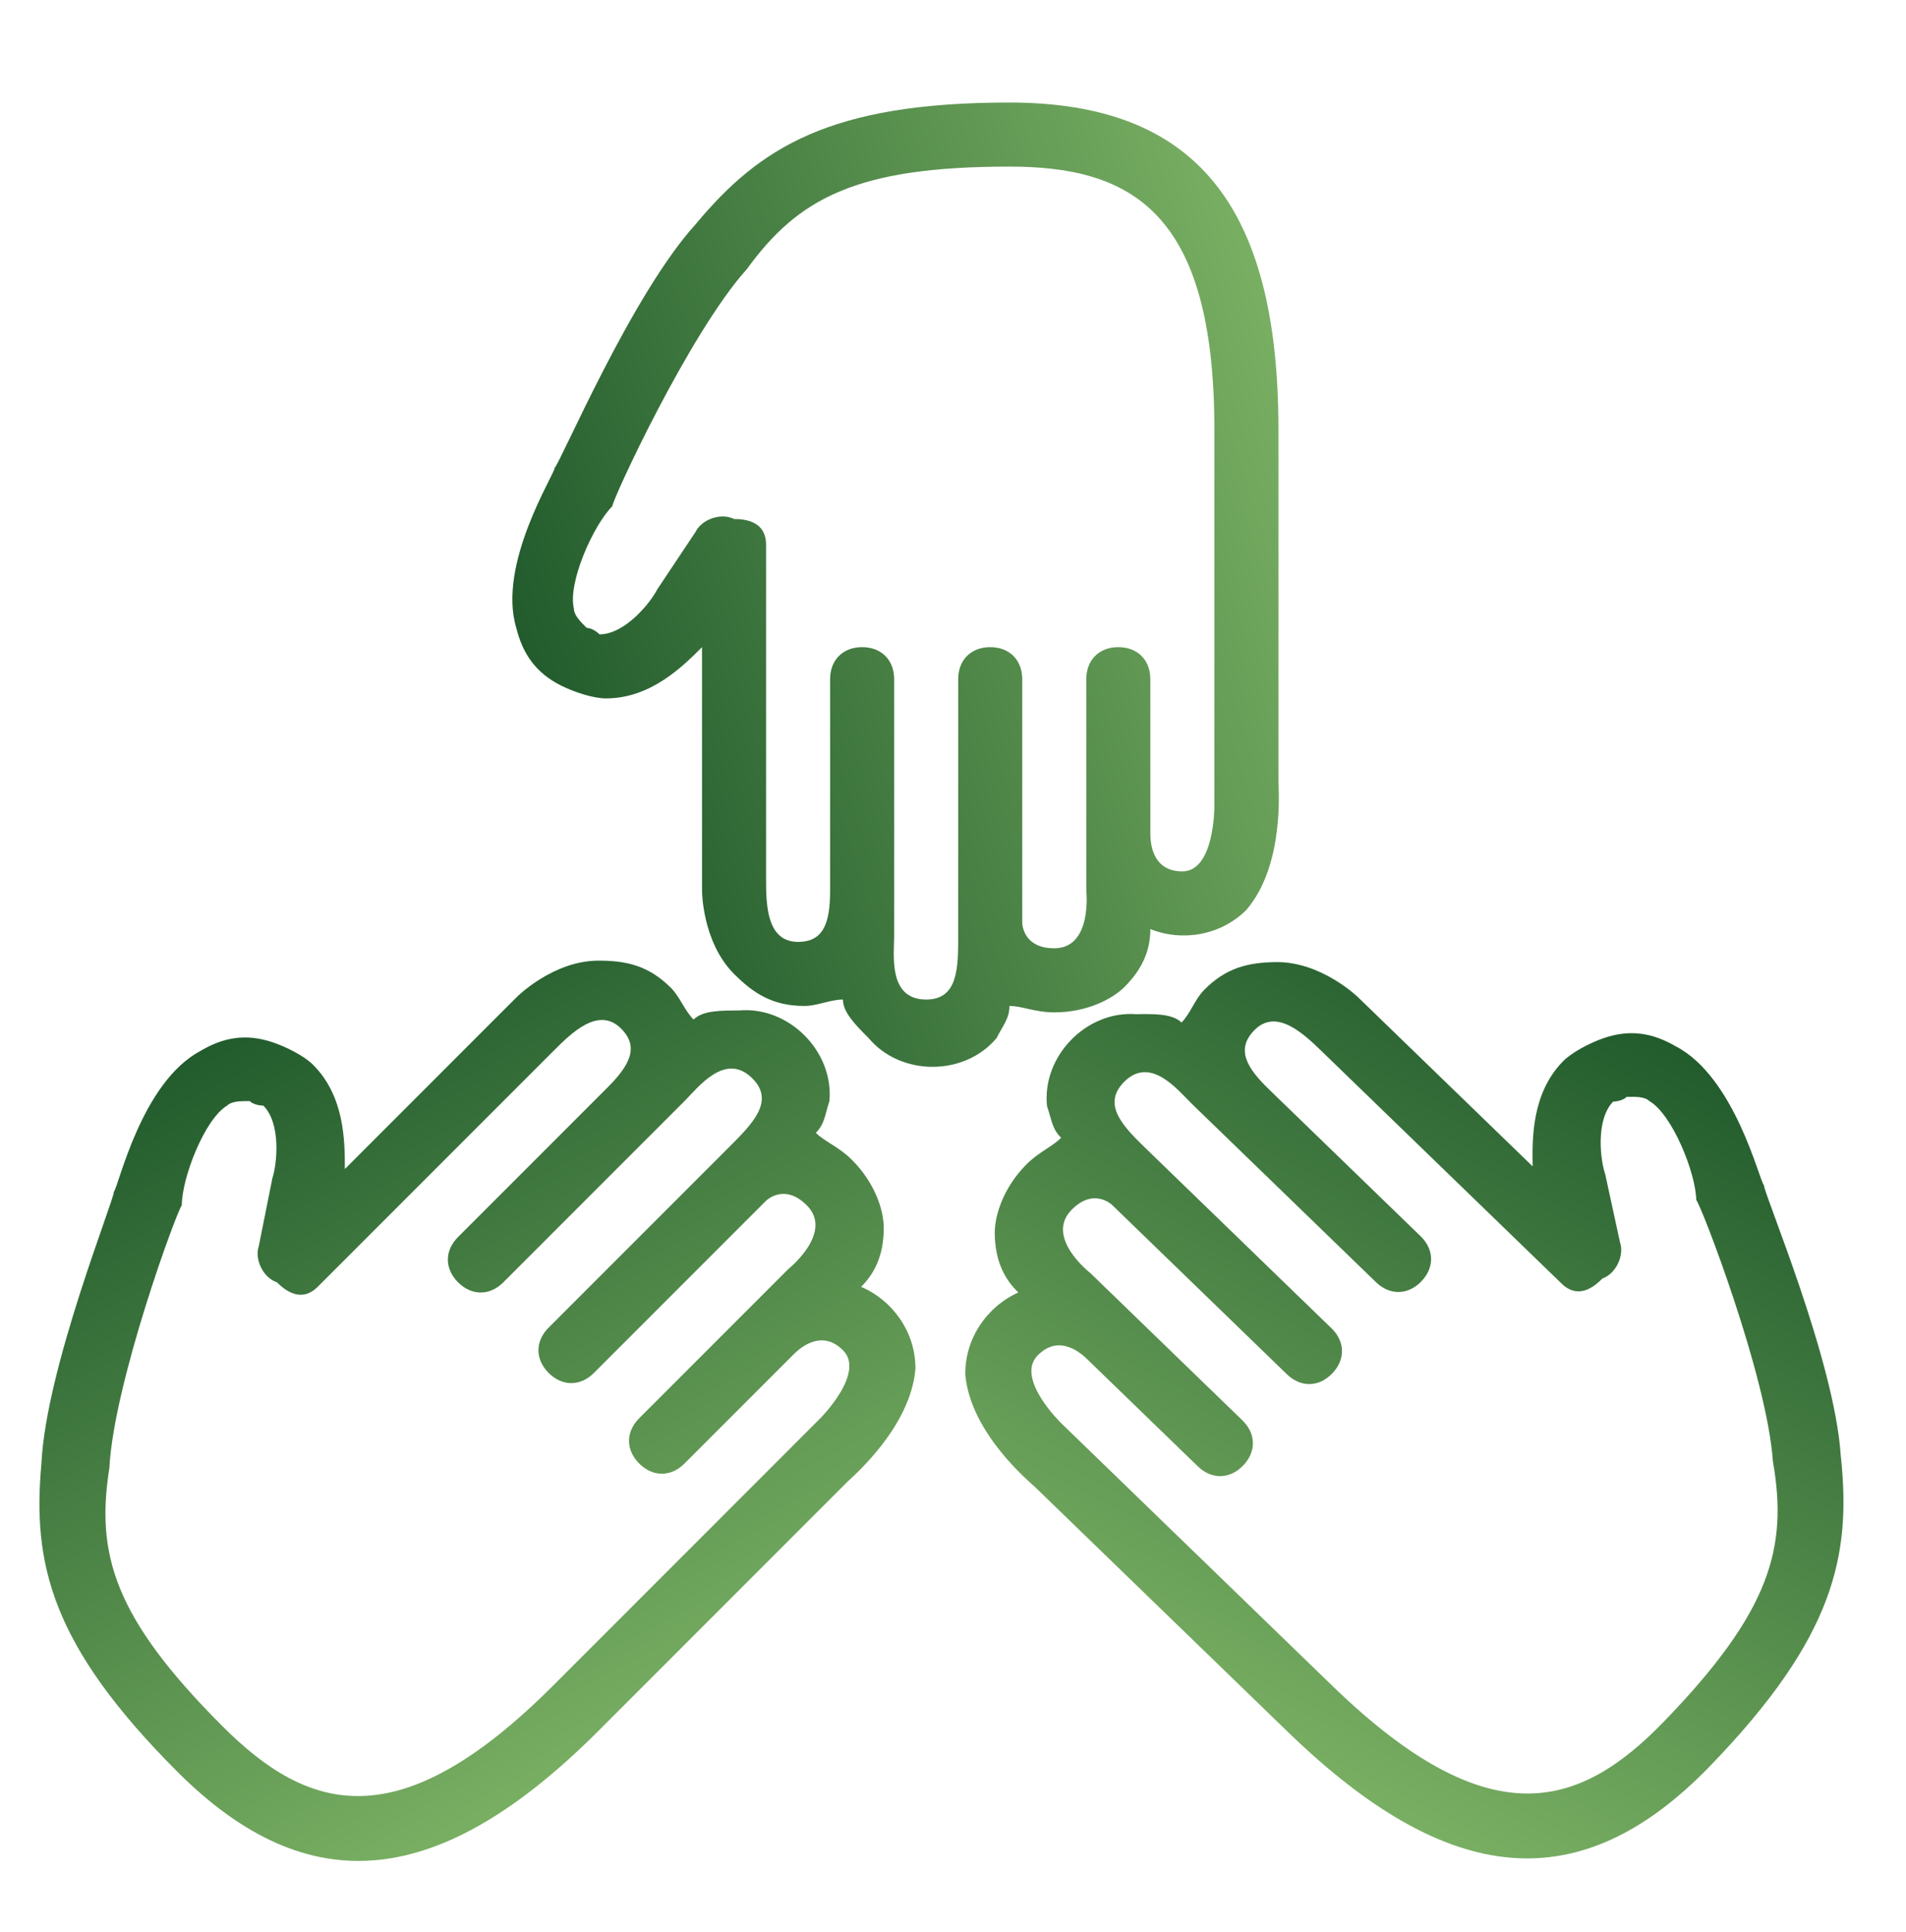 <?xml version="1.0" encoding="UTF-8"?>
<svg xmlns="http://www.w3.org/2000/svg" width="150" height="152" viewBox="0 0 150 152" fill="none">
  <g clip-path="url(#clip0_2469_2058)">
    <path d="M72.046 107.645C72.046 104.793 70.264 102.299 67.769 101.229C68.838 100.16 69.551 98.735 69.551 96.596C69.551 95.171 68.838 93.032 67.056 91.25C65.987 90.181 64.918 89.825 64.205 89.112C64.918 88.399 64.918 87.686 65.274 86.617C65.631 82.696 62.067 79.132 58.146 79.489C56.721 79.489 55.295 79.489 54.582 80.201C53.87 79.489 53.513 78.419 52.8 77.707C51.018 75.925 49.236 75.568 47.098 75.568C43.534 75.568 40.682 78.419 40.682 78.419L27.139 91.963C27.139 89.825 27.139 86.26 24.644 83.766C23.931 83.053 22.506 82.34 21.437 81.984C19.298 81.271 17.516 81.627 15.734 82.696C11.101 85.191 9.319 93.388 8.962 93.745C8.962 94.458 3.616 107.645 3.26 115.129C2.547 122.97 3.973 129.385 13.952 139.365C24.288 149.7 34.624 148.631 47.098 136.157L66.7 116.555C67.056 116.198 71.69 112.278 72.046 107.645ZM53.87 86.617C54.939 85.548 57.077 82.696 59.215 84.835C60.998 86.617 59.215 88.399 57.434 90.181L43.177 104.437C42.108 105.506 42.108 106.932 43.177 108.001C44.246 109.07 45.672 109.07 46.741 108.001L60.285 94.458C60.285 94.458 61.71 93.032 63.492 94.814C65.631 96.953 62.067 99.804 62.067 99.804L50.305 111.565C49.236 112.634 49.236 114.06 50.305 115.129C51.375 116.198 52.8 116.198 53.87 115.129L62.423 106.575C62.78 106.219 64.562 104.437 66.344 106.219C68.126 108.001 64.562 111.565 64.562 111.565L43.534 132.593C31.416 144.711 24.288 142.572 17.516 135.801C8.962 127.247 7.537 122.257 8.606 115.486C8.962 108.714 13.952 95.171 14.309 94.814C14.309 92.676 16.091 88.042 17.873 86.973C18.229 86.617 18.942 86.617 19.655 86.617C20.011 86.973 20.724 86.973 20.724 86.973C22.149 88.399 21.793 91.606 21.437 92.676L20.367 98.022C20.011 99.091 20.724 100.517 21.793 100.873C23.219 102.299 24.288 101.942 25.001 101.229L43.534 82.696C44.959 81.271 47.098 79.132 48.88 80.914C50.305 82.34 49.593 83.766 47.811 85.548L36.049 97.309C34.98 98.378 34.98 99.804 36.049 100.873C37.118 101.942 38.544 101.942 39.613 100.873L53.87 86.617Z" fill="url(#paint0_linear_2469_2058)"></path>
    <path d="M98.091 71.573C96.074 73.589 93.05 74.093 90.53 73.085C90.53 74.597 90.026 76.109 88.514 77.621C87.506 78.629 85.49 79.638 82.97 79.638C81.457 79.638 80.449 79.134 79.441 79.134C79.441 80.142 78.937 80.646 78.433 81.654C75.913 84.678 70.873 84.678 68.353 81.654C67.345 80.646 66.337 79.638 66.337 78.629C65.328 78.629 64.32 79.134 63.312 79.134C60.792 79.134 59.28 78.126 57.768 76.613C55.248 74.093 55.248 70.061 55.248 70.061V50.908C53.736 52.42 51.215 54.94 47.687 54.94C46.679 54.94 45.167 54.436 44.159 53.932C42.143 52.924 41.135 51.412 40.631 49.396C39.119 44.355 43.655 37.299 43.655 36.795C44.159 36.291 49.703 23.186 54.744 17.642C59.784 11.593 65.328 8.065 79.441 8.065C94.058 8.065 100.611 16.13 100.611 33.771V61.492C100.611 61.996 101.115 68.045 98.091 71.573ZM70.369 73.589C70.369 75.101 69.865 78.629 72.889 78.629C75.409 78.629 75.409 76.109 75.409 73.589V53.428C75.409 51.916 76.417 50.908 77.929 50.908C79.441 50.908 80.449 51.916 80.449 53.428V72.581C80.449 72.581 80.449 74.597 82.97 74.597C85.994 74.597 85.49 70.061 85.49 70.061V53.428C85.49 51.916 86.498 50.908 88.01 50.908C89.522 50.908 90.53 51.916 90.53 53.428V65.525C90.53 66.029 90.53 68.549 93.05 68.549C95.57 68.549 95.57 63.509 95.57 63.509V33.771C95.57 16.634 89.018 13.105 79.441 13.105C67.345 13.105 62.808 15.626 58.776 21.17C54.24 26.21 48.191 39.315 48.191 39.819C46.679 41.331 44.663 45.867 45.167 47.884C45.167 48.388 45.671 48.892 46.175 49.396C46.679 49.396 47.183 49.9 47.183 49.9C49.199 49.9 51.215 47.38 51.72 46.371L54.744 41.835C55.248 40.827 56.76 40.323 57.768 40.827C59.784 40.827 60.288 41.835 60.288 42.843V69.053C60.288 71.069 60.288 74.093 62.808 74.093C64.824 74.093 65.328 72.581 65.328 70.061V53.428C65.328 51.916 66.337 50.908 67.849 50.908C69.361 50.908 70.369 51.916 70.369 53.428V73.589Z" fill="url(#paint1_linear_2469_2058)"></path>
    <path d="M75.969 108.158C75.923 105.307 77.665 102.784 80.142 101.674C79.055 100.622 78.32 99.209 78.285 97.07C78.262 95.645 78.94 93.495 80.693 91.685C81.745 90.598 82.808 90.225 83.509 89.5C82.785 88.799 82.773 88.086 82.4 87.023C81.98 83.109 85.486 79.488 89.412 79.781C90.837 79.758 92.263 79.734 92.987 80.436C93.688 79.712 94.027 78.637 94.728 77.912C96.481 76.102 98.257 75.717 100.395 75.682C103.959 75.624 106.856 78.429 106.856 78.429L120.617 91.751C120.582 89.613 120.524 86.05 122.978 83.515C123.68 82.791 125.094 82.055 126.157 81.681C128.284 80.934 130.071 81.261 131.87 82.302C136.543 84.721 138.458 92.889 138.82 93.239C138.831 93.952 144.39 107.051 144.867 114.528C145.707 122.357 144.385 128.794 134.569 138.934C124.402 149.435 114.05 148.534 101.376 136.263L81.459 116.98C81.097 116.63 76.4 112.785 75.969 108.158ZM93.803 86.839C92.717 85.787 90.533 82.971 88.429 85.143C86.676 86.954 88.487 88.707 90.297 90.46L104.782 104.484C105.869 105.535 105.892 106.961 104.84 108.047C103.788 109.133 102.363 109.157 101.276 108.105L87.516 94.782C87.516 94.782 86.067 93.38 84.314 95.191C82.211 97.363 85.82 100.156 85.82 100.156L97.77 111.726C98.857 112.778 98.88 114.203 97.828 115.29C96.776 116.376 95.351 116.399 94.265 115.347L85.574 106.933C85.212 106.582 83.401 104.829 81.648 106.64C79.895 108.451 83.516 111.957 83.516 111.957L104.881 132.642C117.194 144.562 124.286 142.308 130.948 135.428C139.362 126.737 140.706 121.725 139.528 114.971C139.062 108.206 133.854 94.745 133.492 94.395C133.457 92.257 131.6 87.653 129.801 86.613C129.439 86.262 128.726 86.273 128.014 86.285C127.663 86.647 126.95 86.659 126.95 86.659C125.548 88.107 125.956 91.309 126.33 92.372L127.485 97.7C127.859 98.763 127.169 100.2 126.106 100.574C124.704 102.022 123.629 101.683 122.905 100.982L104.074 82.751C102.626 81.349 100.453 79.246 98.7 81.056C97.298 82.505 98.033 83.919 99.844 85.671L111.794 97.241C112.881 98.293 112.904 99.718 111.852 100.805C110.8 101.891 109.375 101.914 108.288 100.862L93.803 86.839Z" fill="url(#paint2_linear_2469_2058)"></path>
  </g>
  <defs>
    <linearGradient id="paint0_linear_2469_2058" x1="34.063" y1="63.931" x2="70.031" y2="132.942" gradientUnits="userSpaceOnUse">
      <stop stop-color="#175126"></stop>
      <stop offset="1" stop-color="#80B667"></stop>
    </linearGradient>
    <linearGradient id="paint1_linear_2469_2058" x1="40.322" y1="75.625" x2="114.553" y2="52.26" gradientUnits="userSpaceOnUse">
      <stop stop-color="#175126"></stop>
      <stop offset="1" stop-color="#80B667"></stop>
    </linearGradient>
    <linearGradient id="paint2_linear_2469_2058" x1="113.24" y1="63.836" x2="78.394" y2="133.419" gradientUnits="userSpaceOnUse">
      <stop stop-color="#175126"></stop>
      <stop offset="1" stop-color="#80B667"></stop>
    </linearGradient>
    <clipPath id="clip0_2469_2058">
      <rect width="150" height="151.613" fill="white"></rect>
    </clipPath>
  </defs>
</svg>

